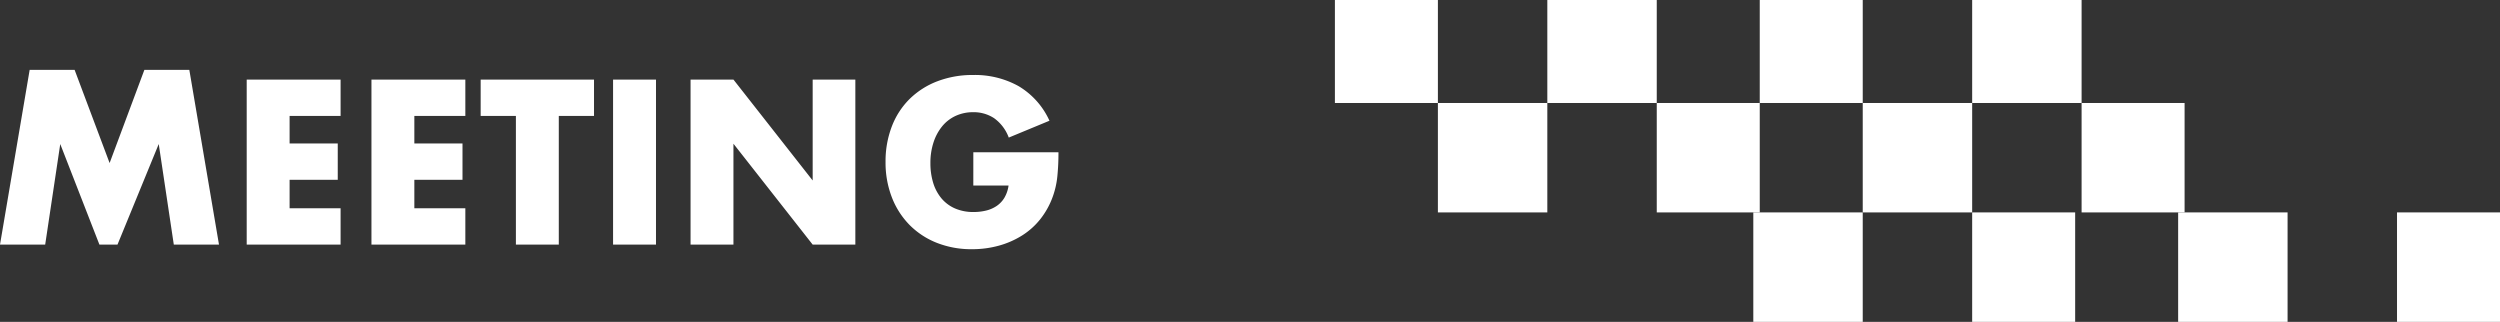 <svg xmlns="http://www.w3.org/2000/svg" width="388.38" height="50" viewBox="0 0 388.38 50">
  <rect x="0" y="0" width="388.38" height="50" fill="#333333" stroke="none"/>
  <g id="グループ_494" data-name="グループ 494" transform="translate(-563.62 -1453)">
    <path id="パス_3959" data-name="パス 3959" d="M1.62,0,6.228-27.144h6.984l5.436,14.472,5.4-14.472h6.984L35.64,0H28.62L26.28-15.624,19.872,0H17.064L10.98-15.624,8.64,0ZM54.532-19.992H46.61v4.284h7.48v5.644H46.61v4.42h7.922V0H39.946V-25.636H54.532Zm19.38,0H65.99v4.284h7.48v5.644H65.99v4.42h7.922V0H59.326V-25.636H73.912Zm14.518,0V0H81.766V-19.992H76.292v-5.644H93.9v5.644Zm15.1-5.644V0H96.862V-25.636ZM108.9,0V-25.636h6.664L127.87-9.962V-25.636h6.63V0h-6.63L115.562-15.674V0Zm43.928-14.348h13.226a36.744,36.744,0,0,1-.17,3.706,13.134,13.134,0,0,1-.68,3.094,12.348,12.348,0,0,1-1.938,3.553,11.336,11.336,0,0,1-2.873,2.584A13.5,13.5,0,0,1,156.77.17a15.53,15.53,0,0,1-4.148.544,14.57,14.57,0,0,1-5.457-.986,12.315,12.315,0,0,1-4.233-2.771,12.55,12.55,0,0,1-2.754-4.284,14.931,14.931,0,0,1-.986-5.525,15.066,15.066,0,0,1,.969-5.491,12.051,12.051,0,0,1,2.754-4.267,12.515,12.515,0,0,1,4.3-2.754,15.26,15.26,0,0,1,5.61-.986,13.907,13.907,0,0,1,7.038,1.734,12.006,12.006,0,0,1,4.794,5.372l-6.324,2.618a6.433,6.433,0,0,0-2.295-3.026,5.761,5.761,0,0,0-3.213-.918,6.452,6.452,0,0,0-2.72.561,5.9,5.9,0,0,0-2.091,1.6,7.671,7.671,0,0,0-1.36,2.5,10.174,10.174,0,0,0-.493,3.264,10.332,10.332,0,0,0,.425,3.026,6.835,6.835,0,0,0,1.275,2.414,5.749,5.749,0,0,0,2.108,1.581,7.121,7.121,0,0,0,2.924.561,8.107,8.107,0,0,0,1.9-.221A5.023,5.023,0,0,0,156.447-6a4.063,4.063,0,0,0,1.207-1.275,5.1,5.1,0,0,0,.646-1.9h-5.474Z" transform="translate(562 1491)" fill="#fff"/>
    <g id="グループ_231" data-name="グループ 231" transform="translate(-266)">
      <g id="グループ_225" data-name="グループ 225" transform="translate(333 409)">
        <g id="グループ_215" data-name="グループ 215">
          <rect id="長方形_37" data-name="長方形 37" width="17" height="17" transform="translate(835 1077)" fill="#fff"/>
          <rect id="長方形_38" data-name="長方形 38" width="16" height="17" transform="translate(869 1077)" fill="#fff"/>
        </g>
        <g id="グループ_216" data-name="グループ 216" transform="translate(-66)">
          <rect id="長方形_37-2" data-name="長方形 37" width="17" height="17" transform="translate(835 1077)" fill="#fff"/>
          <rect id="長方形_38-2" data-name="長方形 38" width="16" height="17" transform="translate(869 1077)" fill="#fff"/>
        </g>
      </g>
      <g id="グループ_219" data-name="グループ 219" transform="translate(284 -17)">
        <g id="グループ_218" data-name="グループ 218" transform="translate(0 376)">
          <rect id="長方形_42" data-name="長方形 42" width="16" height="16" transform="translate(819 1094)" fill="#fff"/>
          <rect id="長方形_40" data-name="長方形 40" width="17" height="17" transform="translate(835 1110)" fill="#fff"/>
          <rect id="長方形_43" data-name="長方形 43" width="17" height="16" transform="translate(852 1094)" fill="#fff"/>
          <rect id="長方形_39" data-name="長方形 39" width="16" height="17" transform="translate(869 1110)" fill="#fff"/>
        </g>
        <g id="グループ_217" data-name="グループ 217" transform="translate(-66 376)">
          <rect id="長方形_42-2" data-name="長方形 42" width="16" height="16" transform="translate(819 1094)" fill="#fff"/>
          <rect id="長方形_40-2" data-name="長方形 40" width="17" height="17" transform="translate(835 1110)" fill="#fff"/>
          <rect id="長方形_43-2" data-name="長方形 43" width="17" height="16" transform="translate(852 1094)" fill="#fff"/>
          <rect id="長方形_39-2" data-name="長方形 39" width="16" height="17" transform="translate(869 1110)" fill="#fff"/>
        </g>
      </g>
    </g>
  </g>
</svg>
